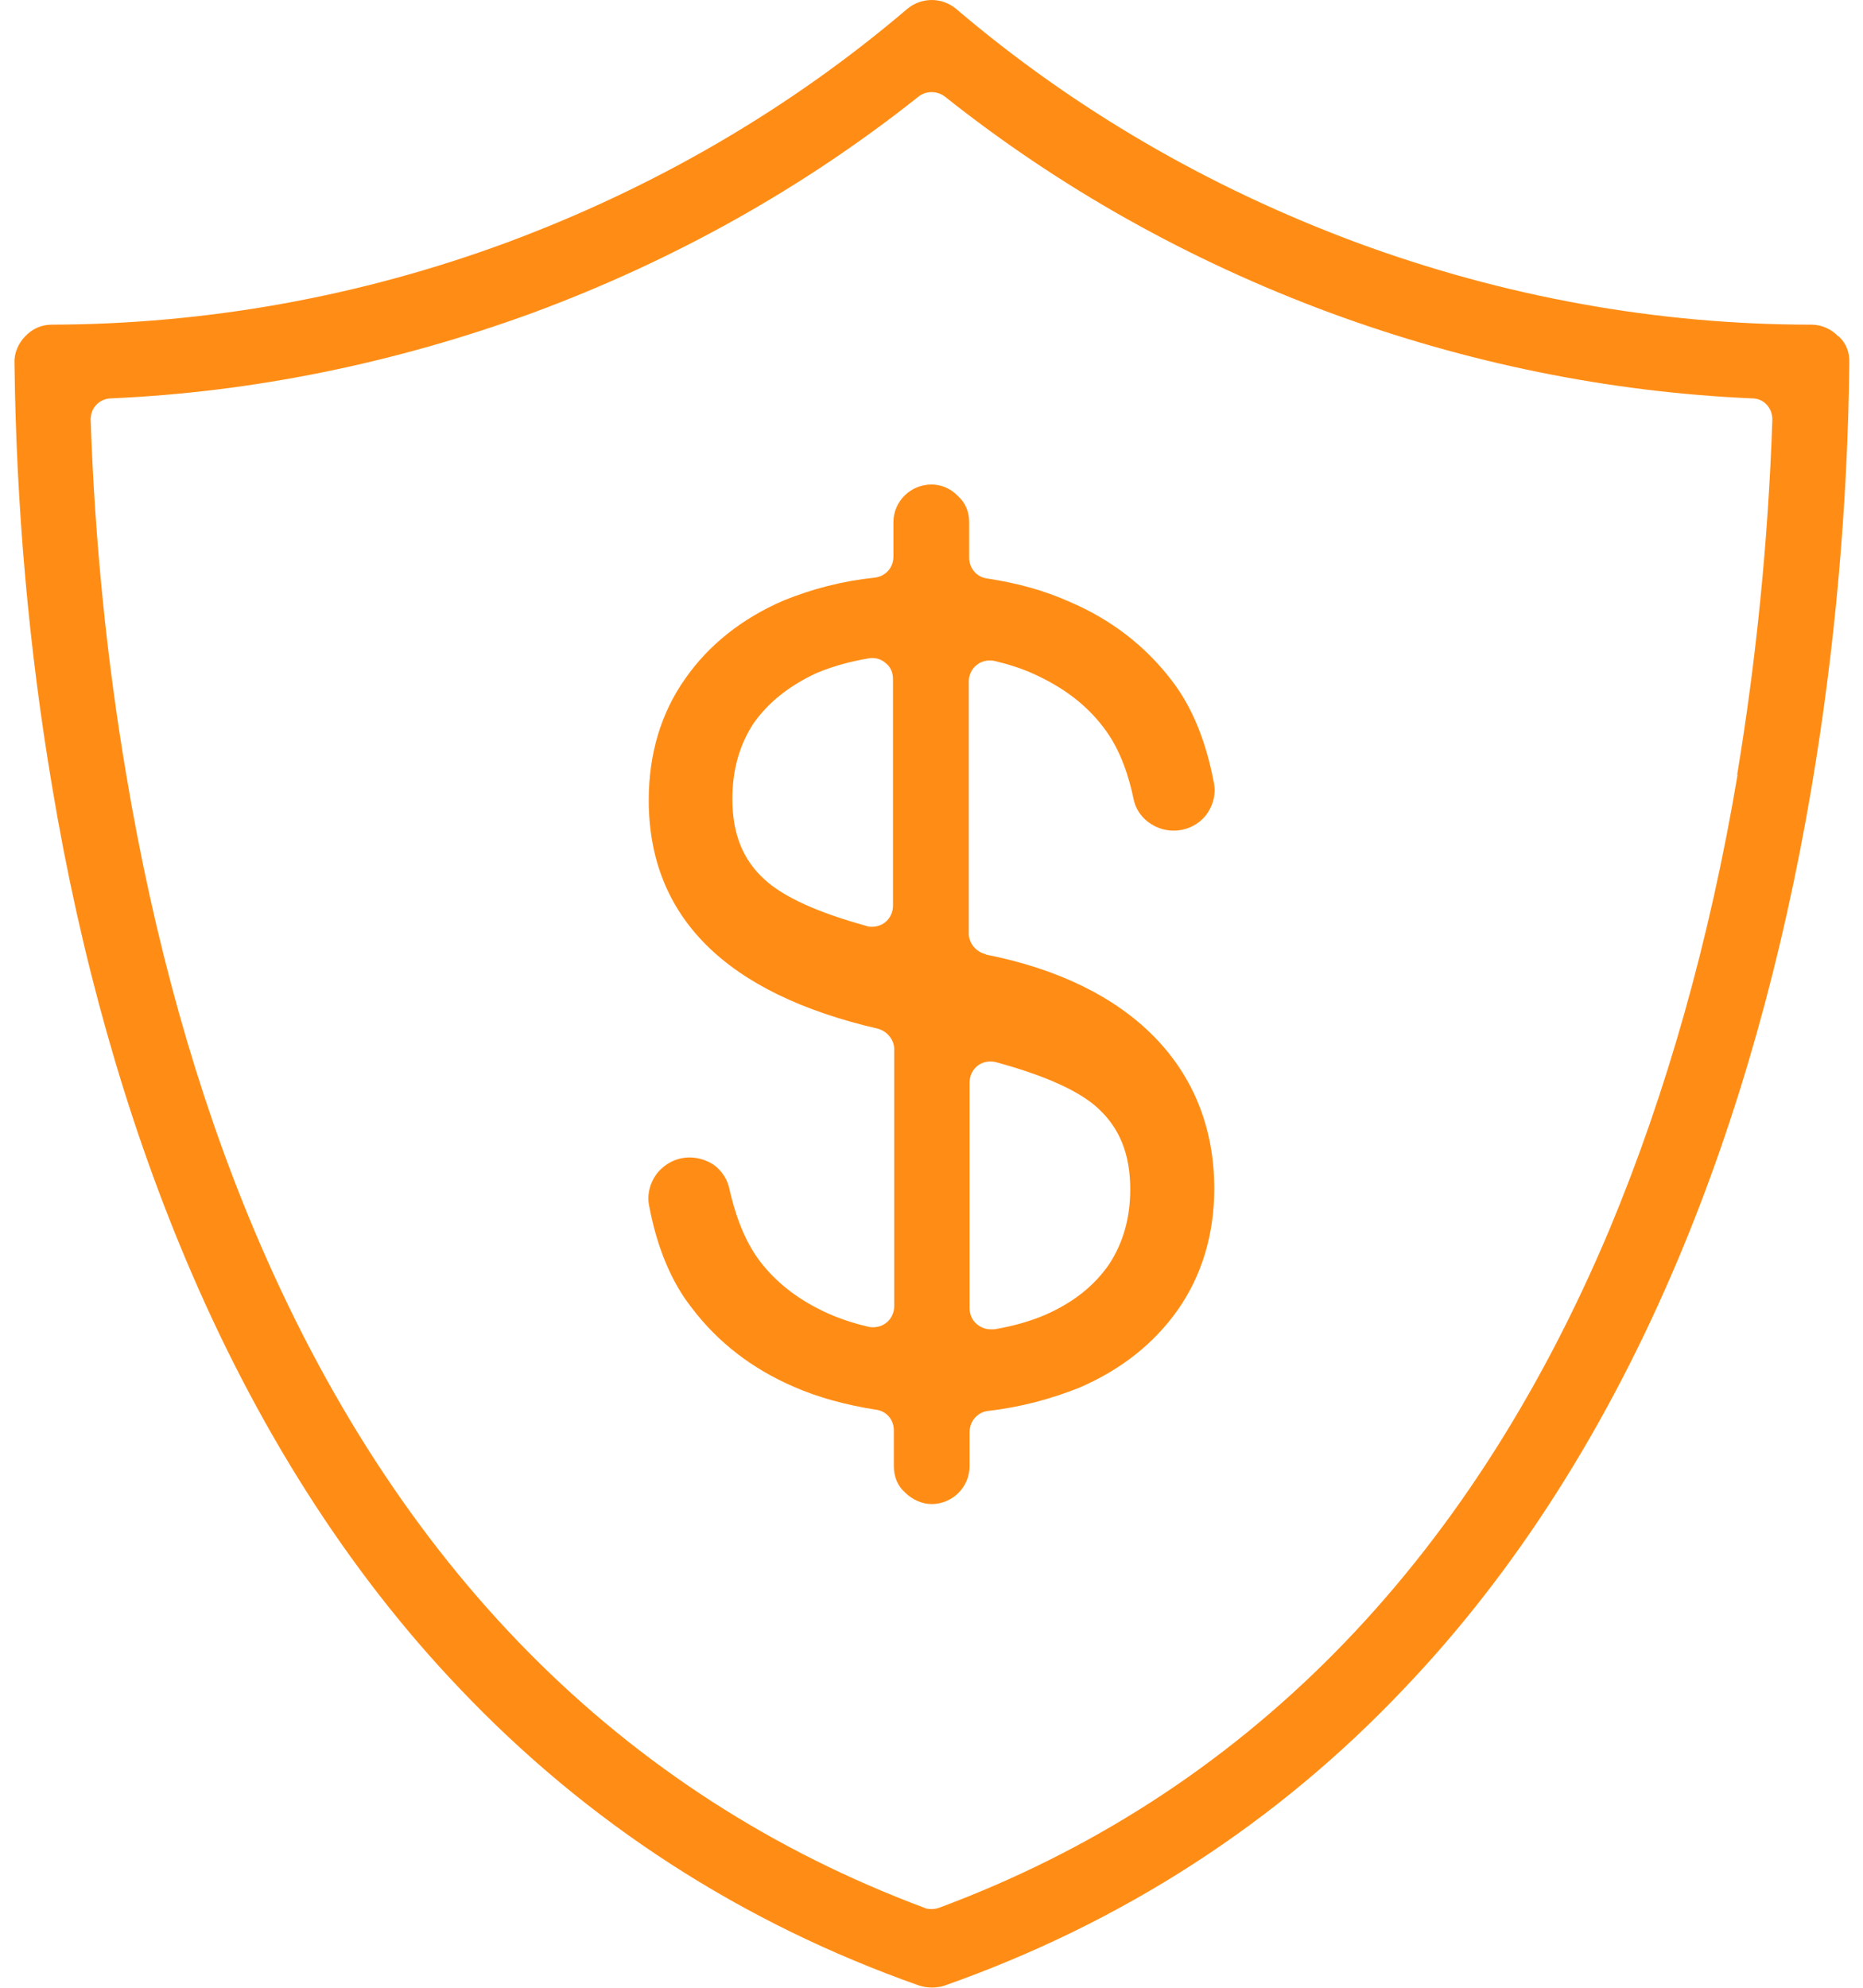 <svg xmlns="http://www.w3.org/2000/svg" id="Layer_1" data-name="Layer 1" viewBox="0 0 45 48"><defs><style>      .cls-1 {        fill: #ff8d15;        stroke-width: 0px;      }    </style></defs><path class="cls-1" d="m44.4,8.12c-.16-.17-.4-.28-.64-.28-3.73,0-7.44-.67-11.01-1.99-3.57-1.33-6.82-3.22-9.66-5.64-.17-.14-.38-.21-.58-.21-.21,0-.42.07-.59.21-2.84,2.42-6.09,4.31-9.66,5.64-3.57,1.32-7.28,1.98-11.01,1.99-.25,0-.47.1-.64.28-.16.16-.27.4-.26.64.04,3.49.35,6.93.91,10.24.69,4.14,1.78,7.97,3.21,11.37,1.71,4.07,3.93,7.57,6.62,10.39,3.09,3.26,6.83,5.68,11.12,7.19.19.06.41.06.6,0,4.29-1.51,8.04-3.93,11.12-7.19,2.69-2.82,4.91-6.32,6.62-10.39,1.43-3.4,2.51-7.22,3.21-11.37.56-3.31.87-6.75.91-10.24.01-.25-.08-.48-.26-.64Zm-2.43,10.59c-.67,3.99-1.72,7.69-3.09,10.97-3.43,8.15-8.88,13.67-16.2,16.39-.06.02-.12.03-.17.03-.06,0-.12,0-.18-.03-7.31-2.73-12.77-8.24-16.2-16.39-1.38-3.28-2.41-6.97-3.08-10.97-.47-2.77-.76-5.65-.86-8.56-.01-.29.2-.52.49-.53,3.45-.15,6.89-.86,10.2-2.07,3.4-1.26,6.53-3.01,9.31-5.22.18-.14.44-.14.63,0,2.78,2.21,5.9,3.96,9.3,5.22,3.31,1.22,6.75,1.92,10.2,2.07.29,0,.5.24.49.53-.1,2.91-.39,5.79-.85,8.56Z"></path><path class="cls-1" d="m23.81,23.04c-.23-.05-.41-.26-.41-.5v-6.08c0-.15.07-.31.19-.4.12-.1.28-.13.43-.1.34.08.65.18.94.31.73.33,1.28.75,1.69,1.29.43.55.63,1.25.73,1.73.04.21.16.41.34.55.45.35,1.06.26,1.39-.13.18-.22.27-.52.21-.81-.19-1.01-.53-1.84-1.02-2.47-.64-.84-1.48-1.48-2.47-1.9-.6-.27-1.26-.45-1.98-.56-.26-.03-.44-.25-.44-.5v-.86c0-.25-.09-.47-.27-.63-.17-.18-.4-.28-.64-.28-.51,0-.92.41-.92.91v.83c0,.27-.19.48-.46.51-.77.08-1.5.27-2.19.55-1,.43-1.81,1.07-2.38,1.89-.58.82-.88,1.81-.88,2.93,0,2.82,1.86,4.67,5.53,5.52.23.06.4.27.4.5v6.2c0,.15-.07.31-.19.4-.12.1-.29.13-.43.1-.34-.08-.65-.18-.95-.31-.7-.31-1.26-.73-1.68-1.28-.42-.56-.62-1.25-.73-1.73-.04-.21-.16-.42-.35-.57-.16-.12-.39-.2-.61-.2-.3,0-.57.13-.77.36-.18.22-.27.52-.21.81.19,1.01.54,1.84,1.02,2.45.64.85,1.48,1.49,2.48,1.92.59.26,1.27.44,1.97.55.26.03.44.24.44.5v.86c0,.26.09.48.27.64.17.17.41.28.64.28.51,0,.92-.41.92-.92v-.82c0-.26.19-.48.45-.51.79-.09,1.52-.29,2.2-.56,1-.43,1.8-1.06,2.38-1.88.58-.83.88-1.82.88-2.93,0-2.91-2.01-4.96-5.52-5.65Zm-2.24-1.17c0,.16-.07.31-.2.41-.08.06-.19.1-.31.1-.04,0-.09,0-.13-.02-1.16-.32-1.99-.69-2.46-1.12-.53-.48-.78-1.11-.78-1.95,0-.69.17-1.3.51-1.82.36-.51.86-.91,1.53-1.22.36-.15.77-.27,1.24-.35.15-.03.31.01.42.11.12.09.18.23.18.39v5.46Zm5.73,6.86c0,.68-.17,1.28-.51,1.8-.36.52-.86.92-1.54,1.22-.35.15-.76.27-1.23.35-.03,0-.06,0-.09,0-.12,0-.23-.04-.33-.12-.11-.09-.18-.23-.18-.39v-5.45c0-.16.07-.31.2-.41.12-.09.29-.12.44-.08,1.17.32,2.01.69,2.47,1.12.51.47.77,1.1.77,1.94v.02Z"></path></svg>